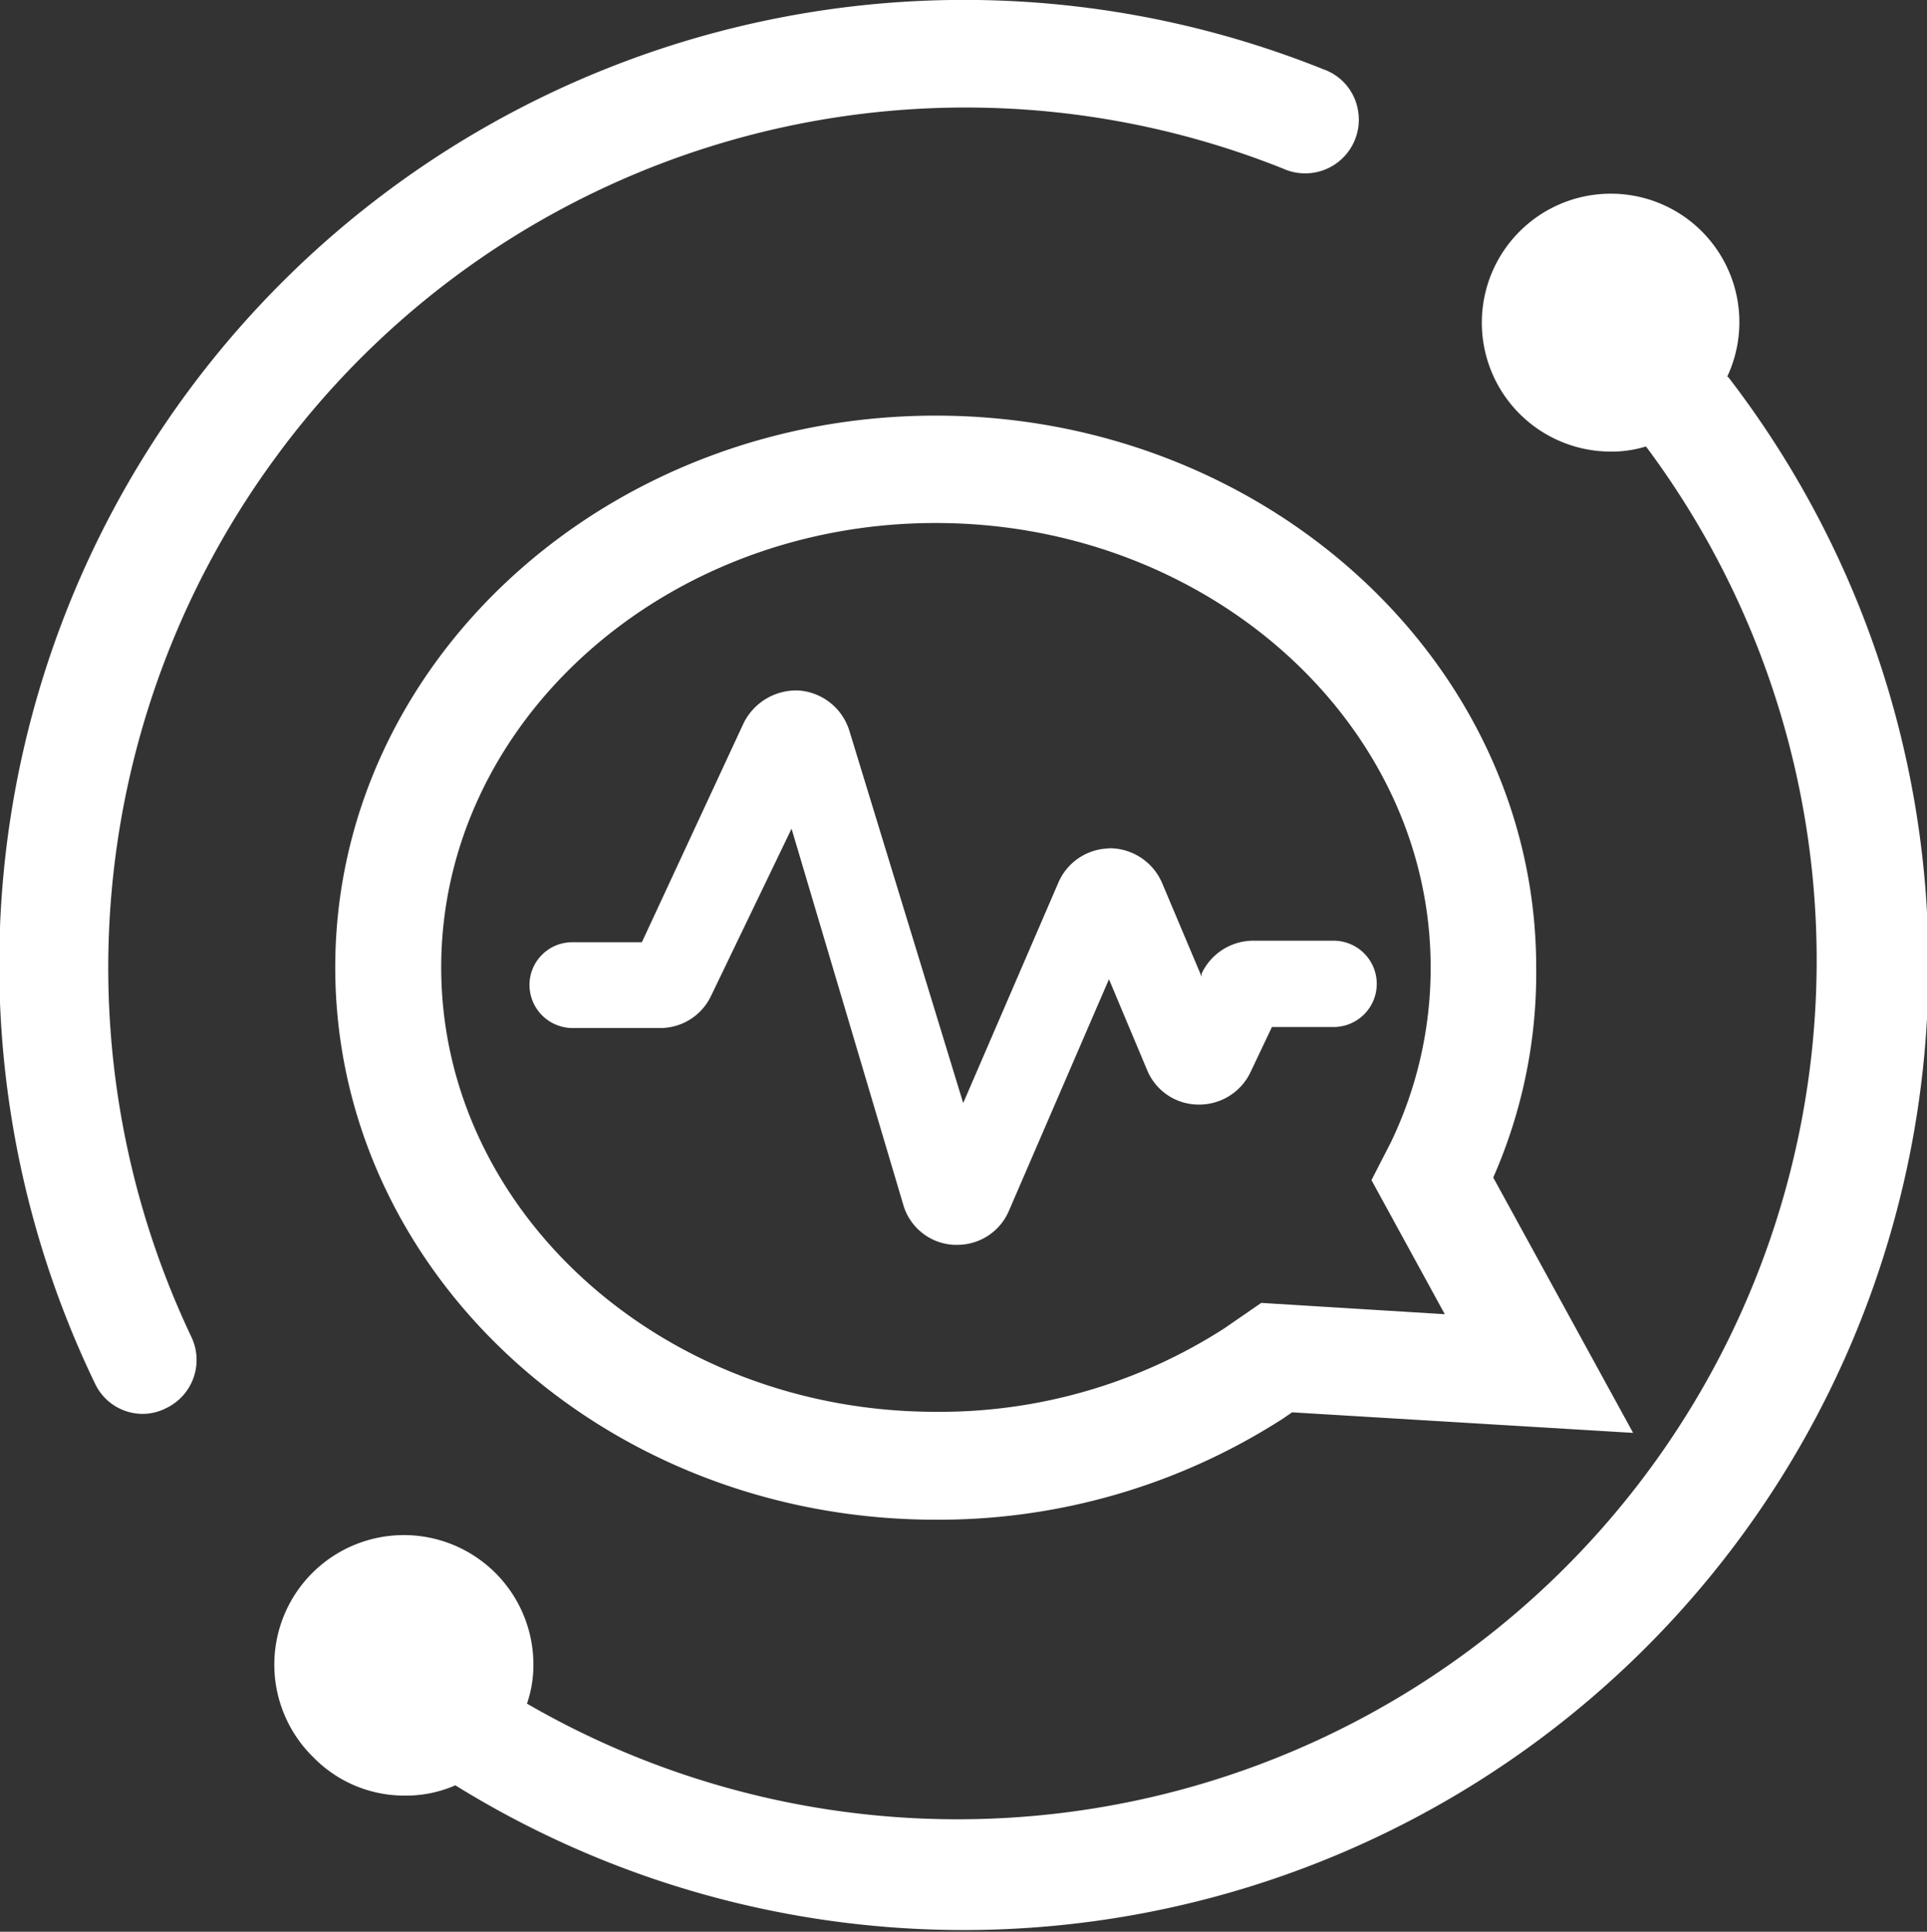 <svg xmlns="http://www.w3.org/2000/svg" width="37.5" height="37.6" viewBox="0 0 37.5 37.6">
  <rect x="0" y="0" width="37.5" height="37.6" fill="#333333" stroke="none"/>
  <defs>
    <style>
      .cls-1 {
        fill: #fff;
        fill-rule: evenodd;
      }
    </style>
  </defs>
  <path id="形状_63" data-name="形状 63" class="cls-1" d="M393.347,3284.89a2.5,2.5,0,0,1,2.261,3.57l0.017-.01a18.776,18.776,0,0,1-24.764,27.42,2.385,2.385,0,0,1-.985.2,2.47,2.47,0,0,1-1.772-.74,2.521,2.521,0,1,1,4.276-1.77,2.309,2.309,0,0,1-.125.72,16.719,16.719,0,0,0,21.776-24.47,2.261,2.261,0,0,1-.684.1,2.51,2.51,0,0,1,0-5.02h0Zm-13.138,4.32c6.435,0,11.686,4.82,11.686,10.74a9.871,9.871,0,0,1-.836,4.09l2.722,4.97-6.636-.4-0.175.12a12.377,12.377,0,0,1-6.761,1.97c-6.46,0-11.685-4.82-11.685-10.75s5.25-10.74,11.685-10.74h0Zm7.52-6.75a1.028,1.028,0,0,1,.7.82,1.044,1.044,0,0,1-1.464,1.12,16.643,16.643,0,0,0-19.657,5.7,16.773,16.773,0,0,0-1.585,17.04,1.039,1.039,0,0,1-.493,1.39,1,1,0,0,1-.451.11,1.027,1.027,0,0,1-.935-0.6,18.777,18.777,0,0,1,23.889-25.58h0Zm-7.52,8.84c-5.309,0-9.623,3.89-9.623,8.65s4.314,8.65,9.623,8.65a10.239,10.239,0,0,0,5.61-1.62l0.725-.5,3.572,0.22-1.427-2.61,0.375-.73a7.824,7.824,0,0,0,.777-3.41c0-4.76-4.323-8.65-9.632-8.65h0Zm-2.662,3.26a1.116,1.116,0,0,1,.984.79l2.213,7.24,1.852-4.29a1.1,1.1,0,0,1,.891-0.66l0.119-.01a1.116,1.116,0,0,1,1.01.68l0.768,1.82v-0.06a1.112,1.112,0,0,1,1-.64h1.568a0.84,0.84,0,0,1,0,1.68h-1.2l-0.417.88a1.106,1.106,0,0,1-1.017.63,1.084,1.084,0,0,1-.994-0.67l-0.743-1.77-1.944,4.5a1.09,1.09,0,0,1-1.01.67h-0.059a1.082,1.082,0,0,1-.993-0.79l-2.171-7.31-1.56,3.24a1.094,1.094,0,0,1-.993.64h-1.712a0.84,0.84,0,0,1-.835-0.84,0.832,0.832,0,0,1,.835-0.83h1.352l1.978-4.26a1.141,1.141,0,0,1,1.077-.64h0Zm0,0" transform="translate(-362 -3281.12)"/>
</svg>
